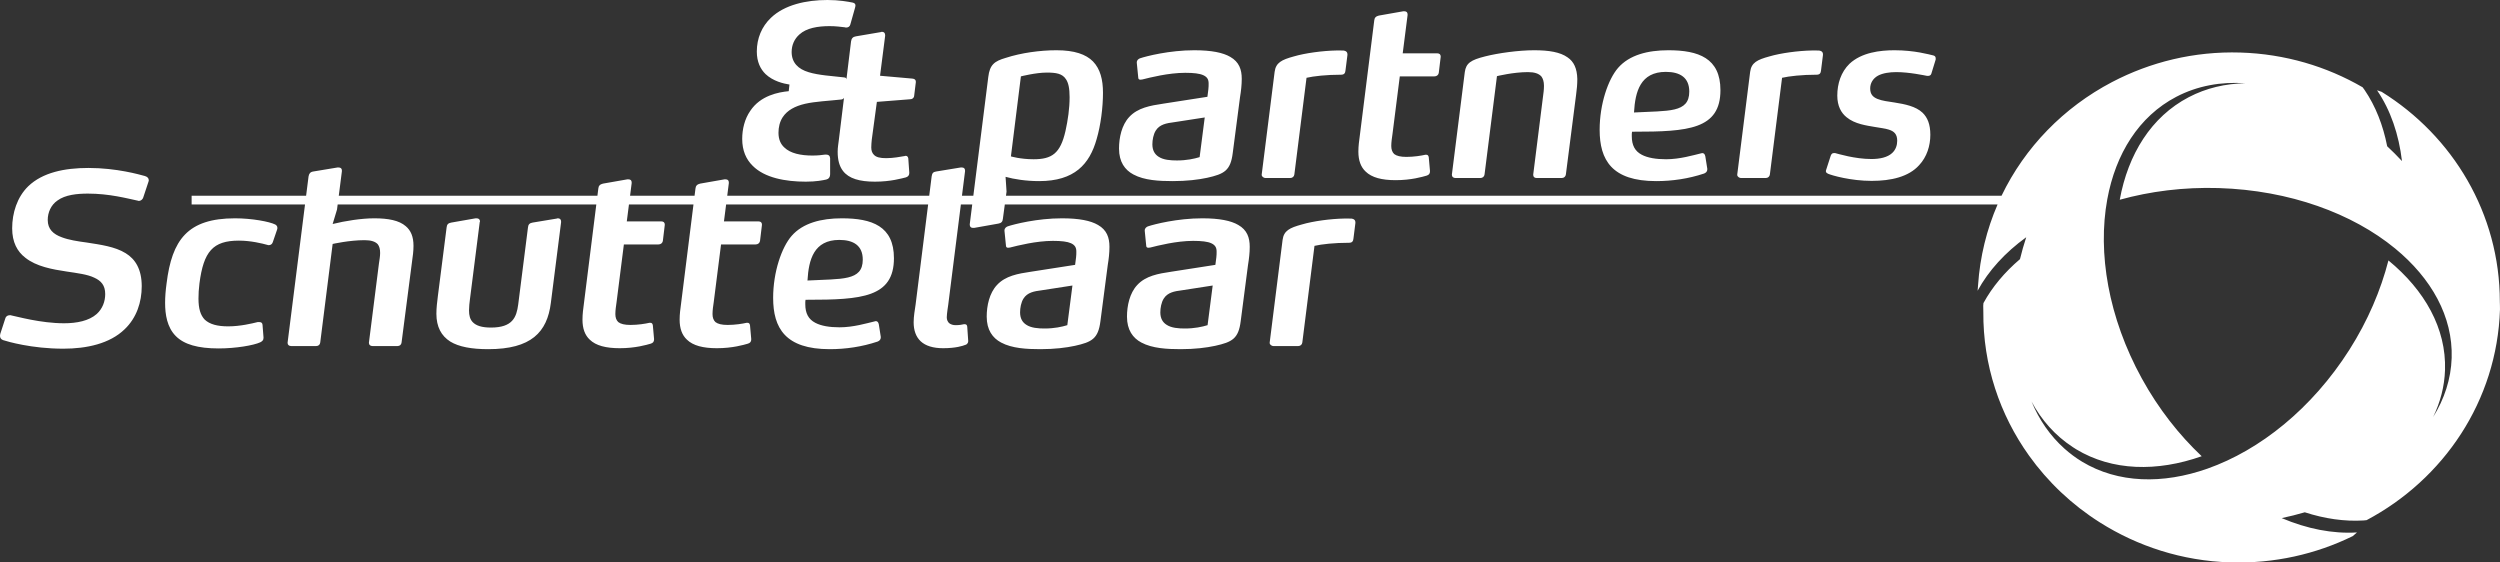 <?xml version="1.0" encoding="UTF-8"?>
<svg width="120px" height="27px" viewBox="0 0 120 27" version="1.1" xmlns="http://www.w3.org/2000/svg" xmlns:xlink="http://www.w3.org/1999/xlink">
    <rect x="0" y="0" width="120" height="27" fill="#333333" stroke="none"/>
    <!-- Generator: Sketch 46.2 (44496) - http://www.bohemiancoding.com/sketch -->
    <title>Combined Shape</title>
    <desc>Created with Sketch.</desc>
    <defs></defs>
    <g id="Symbols" stroke="none" stroke-width="1" fill="none" fill-rule="evenodd">
        <g id="Footer" transform="translate(-104, -60)" fill="#FFFFFF">
            <path d="M199.884,69.813 L152.231,69.813 L152.138,70.506 C152.127,70.643 152.057,70.711 151.916,70.734 L150.759,70.939 L150.7,70.939 C150.607,70.939 150.549,70.882 150.549,70.79 L150.549,70.756 L150.667,69.813 L150.122,69.813 L149.515,74.628 C149.515,74.628 149.445,75.073 149.445,75.232 C149.445,75.358 149.492,75.437 149.551,75.505 C149.632,75.574 149.749,75.608 149.866,75.608 C150.041,75.608 150.182,75.585 150.264,75.563 L150.31,75.563 C150.381,75.563 150.416,75.597 150.427,75.677 L150.474,76.361 L150.474,76.372 C150.474,76.497 150.369,76.554 150.334,76.554 C150.228,76.6 149.878,76.714 149.27,76.714 C148.79,76.714 148.428,76.6 148.195,76.384 C147.961,76.167 147.855,75.848 147.855,75.471 C147.855,75.175 147.914,74.867 147.949,74.616 L148.551,69.813 L138.854,69.813 L138.75,70.627 L140.41,70.627 C140.515,70.627 140.573,70.684 140.573,70.775 L140.573,70.798 L140.48,71.573 C140.456,71.675 140.375,71.733 140.27,71.733 L138.61,71.733 L138.259,74.503 C138.235,74.662 138.201,74.89 138.201,75.073 C138.201,75.244 138.247,75.369 138.341,75.46 C138.458,75.551 138.645,75.597 138.925,75.597 C139.287,75.597 139.638,75.54 139.837,75.494 L139.884,75.494 C139.954,75.494 139.989,75.54 140.001,75.62 L140.059,76.27 L140.059,76.292 C140.059,76.395 140.012,76.464 139.895,76.497 C139.697,76.554 139.159,76.714 138.411,76.714 C137.745,76.714 137.266,76.589 136.973,76.304 C136.739,76.087 136.622,75.768 136.622,75.346 C136.622,75.073 136.658,74.821 136.693,74.56 L137.287,69.813 L134.19,69.813 L134.086,70.627 L135.746,70.627 C135.851,70.627 135.909,70.684 135.909,70.775 L135.909,70.798 L135.816,71.573 C135.792,71.675 135.711,71.733 135.605,71.733 L133.946,71.733 L133.595,74.503 C133.572,74.662 133.537,74.89 133.537,75.073 C133.537,75.244 133.583,75.369 133.677,75.46 C133.794,75.551 133.981,75.597 134.261,75.597 C134.624,75.597 134.974,75.54 135.173,75.494 L135.22,75.494 C135.29,75.494 135.325,75.54 135.337,75.62 L135.395,76.27 L135.395,76.292 C135.395,76.395 135.348,76.464 135.232,76.497 C135.033,76.554 134.495,76.714 133.747,76.714 C133.081,76.714 132.602,76.589 132.309,76.304 C132.075,76.087 131.959,75.768 131.959,75.346 C131.959,75.073 131.994,74.821 132.029,74.56 L132.623,69.813 L120.208,69.813 L120.177,70.057 L119.967,70.752 C120.563,70.604 121.346,70.479 121.966,70.479 C122.644,70.479 123.158,70.581 123.474,70.855 C123.719,71.06 123.848,71.356 123.848,71.801 C123.848,72.051 123.813,72.314 123.778,72.553 L123.275,76.441 C123.263,76.543 123.193,76.611 123.077,76.611 L121.884,76.611 C121.779,76.611 121.709,76.554 121.709,76.464 L121.709,76.441 L122.188,72.656 C122.211,72.485 122.246,72.314 122.246,72.143 C122.246,71.96 122.211,71.824 122.13,71.721 C122.013,71.596 121.814,71.528 121.498,71.528 C120.762,71.528 119.967,71.71 119.967,71.71 L119.371,76.441 C119.359,76.543 119.289,76.611 119.172,76.611 L117.98,76.611 C117.875,76.611 117.805,76.554 117.805,76.464 L117.805,76.441 L118.641,69.813 L113.198,69.813 L113.198,69.396 L118.693,69.396 L118.81,68.472 C118.833,68.335 118.891,68.256 119.032,68.233 L120.201,68.039 L120.248,68.039 C120.353,68.039 120.411,68.085 120.411,68.187 L120.411,68.221 L120.261,69.396 L132.676,69.396 L132.719,69.054 C132.73,68.917 132.8,68.849 132.94,68.814 L134.109,68.609 L134.168,68.609 C134.261,68.609 134.32,68.655 134.32,68.757 L134.32,68.792 L134.243,69.396 L137.339,69.396 L137.382,69.054 C137.394,68.917 137.464,68.849 137.604,68.814 L138.773,68.609 L138.832,68.609 C138.925,68.609 138.984,68.655 138.984,68.757 L138.984,68.792 L138.907,69.396 L148.603,69.396 L148.72,68.461 C148.744,68.313 148.79,68.256 148.931,68.233 L150.112,68.039 L150.17,68.039 C150.264,68.039 150.322,68.085 150.322,68.187 L150.322,68.221 L150.174,69.396 L150.72,69.396 L151.437,63.7 C151.507,63.107 151.729,62.936 152.278,62.777 C153.015,62.537 153.927,62.412 154.71,62.412 C155.575,62.412 156.124,62.606 156.463,62.948 C156.814,63.312 156.943,63.825 156.943,64.453 C156.943,65.148 156.837,66.003 156.639,66.675 C156.299,67.884 155.575,68.693 153.88,68.693 C153.249,68.693 152.676,68.602 152.267,68.488 L152.314,69.195 L152.287,69.396 L200.074,69.396 C201.195,67.064 203.064,65.152 205.375,63.941 C207.209,62.98 209.313,62.454 211.542,62.522 C213.687,62.588 215.683,63.19 217.405,64.189 C217.438,64.231 217.469,64.272 217.499,64.317 C218.029,65.094 218.388,66.014 218.585,67.021 C216.498,65.07 214.041,63.966 211.779,63.997 C210.609,63.913 209.477,64.116 208.459,64.648 C206.665,65.586 205.549,67.381 205.149,69.569 C204.68,72.133 205.197,75.238 206.808,78.167 C207.606,79.619 208.593,80.872 209.681,81.899 C207.538,82.656 205.386,82.611 203.656,81.565 C203.598,81.53 203.544,81.493 203.488,81.457 C202.646,80.906 201.985,80.159 201.511,79.269 C200.529,77.429 200.338,74.985 200.959,72.439 C201.044,72.09 201.143,71.739 201.259,71.387 C200.248,72.119 199.45,72.989 198.925,73.956 C198.929,73.865 198.942,73.776 198.947,73.685 C199.039,72.316 199.364,71.013 199.884,69.813 Z M155.166,63.803 C154.991,63.529 154.687,63.484 154.242,63.484 C153.716,63.484 153.003,63.666 153.003,63.666 L152.524,67.507 C152.524,67.507 152.98,67.644 153.611,67.644 C154.488,67.644 154.897,67.371 155.143,66.288 C155.259,65.764 155.341,65.205 155.341,64.669 C155.341,64.236 155.283,63.974 155.166,63.803 Z M163.522,64.658 L163.171,67.348 C163.066,68.191 162.762,68.351 161.944,68.534 C161.523,68.625 160.962,68.693 160.296,68.693 C159.641,68.693 158.928,68.659 158.402,68.374 C157.993,68.157 157.713,67.77 157.713,67.131 C157.713,66.607 157.841,66.003 158.203,65.615 C158.613,65.171 159.22,65.068 159.828,64.977 L161.956,64.646 L162.002,64.282 C162.014,64.179 162.014,64.099 162.014,64.008 C162.014,63.825 161.956,63.7 161.757,63.609 C161.582,63.529 161.301,63.495 160.892,63.495 C160.085,63.495 159.197,63.723 158.834,63.814 C158.799,63.814 158.776,63.825 158.741,63.825 C158.683,63.825 158.636,63.803 158.636,63.723 L158.566,63.016 L158.566,62.994 C158.566,62.879 158.659,62.823 158.717,62.8 C159.021,62.697 160.132,62.412 161.324,62.412 C162.154,62.412 162.704,62.526 163.054,62.731 C163.475,62.971 163.604,63.335 163.604,63.78 C163.604,64.076 163.569,64.373 163.522,64.658 Z M160.354,65.866 C159.992,65.912 159.665,65.969 159.478,66.265 C159.361,66.448 159.314,66.721 159.314,66.926 C159.314,67.223 159.431,67.405 159.606,67.519 C159.84,67.679 160.191,67.702 160.495,67.702 C160.95,67.702 161.324,67.622 161.582,67.542 L161.827,65.638 L160.354,65.866 Z M168.583,63.381 C168.571,63.495 168.536,63.586 168.373,63.586 C167.671,63.586 167.052,63.655 166.713,63.734 L166.129,68.374 C166.117,68.477 166.035,68.545 165.93,68.545 L164.737,68.545 C164.679,68.545 164.562,68.488 164.562,68.397 L164.562,68.374 L165.182,63.45 C165.24,63.005 165.521,62.868 166.105,62.708 C166.643,62.549 167.484,62.435 168.151,62.423 L168.349,62.423 C168.501,62.423 168.513,62.423 168.595,62.458 C168.63,62.48 168.677,62.515 168.677,62.606 L168.677,62.64 L168.583,63.381 Z M173.06,63.507 C173.037,63.609 172.955,63.666 172.85,63.666 L171.19,63.666 L170.839,66.436 C170.816,66.596 170.781,66.824 170.781,67.006 C170.781,67.177 170.827,67.302 170.921,67.394 C171.038,67.485 171.225,67.531 171.505,67.531 C171.868,67.531 172.218,67.473 172.417,67.428 L172.464,67.428 C172.534,67.428 172.569,67.473 172.581,67.553 L172.639,68.203 L172.639,68.226 C172.639,68.329 172.592,68.397 172.476,68.431 C172.277,68.488 171.739,68.648 170.991,68.648 C170.325,68.648 169.846,68.522 169.553,68.237 C169.319,68.02 169.202,67.702 169.202,67.28 C169.202,67.006 169.238,66.755 169.273,66.493 L169.963,60.987 C169.974,60.85 170.044,60.782 170.184,60.748 L171.353,60.542 L171.412,60.542 C171.505,60.542 171.564,60.588 171.564,60.691 L171.564,60.725 L171.33,62.56 L172.99,62.56 C173.095,62.56 173.153,62.617 173.153,62.708 L173.153,62.731 L173.06,63.507 Z M179.653,64.544 L179.162,68.374 C179.15,68.477 179.068,68.545 178.963,68.545 L177.759,68.545 C177.654,68.545 177.595,68.488 177.595,68.397 L177.595,68.374 L178.063,64.646 C178.086,64.487 178.11,64.304 178.11,64.134 L178.11,64.111 C178.11,63.917 178.063,63.78 177.993,63.678 C177.865,63.529 177.654,63.461 177.338,63.461 C176.637,63.461 175.854,63.655 175.854,63.655 L175.258,68.374 C175.246,68.477 175.164,68.545 175.059,68.545 L173.866,68.545 C173.761,68.545 173.691,68.488 173.691,68.397 L173.691,68.374 L174.31,63.461 C174.369,63.028 174.603,62.879 175.281,62.708 C175.9,62.549 176.894,62.412 177.642,62.412 C178.355,62.412 178.893,62.503 179.244,62.754 C179.548,62.959 179.699,63.29 179.711,63.791 C179.711,64.042 179.687,64.304 179.653,64.544 Z M182.432,66.322 L182.338,66.322 L182.326,66.425 L182.326,66.539 C182.326,66.972 182.478,67.257 182.805,67.428 C183.086,67.576 183.483,67.644 183.974,67.644 C184.629,67.644 185.272,67.451 185.657,67.359 C185.681,67.359 185.693,67.348 185.704,67.348 C185.786,67.348 185.833,67.394 185.856,67.507 L185.95,68.1 L185.95,68.134 C185.95,68.237 185.88,68.294 185.798,68.329 C185.05,68.579 184.267,68.693 183.495,68.693 C181.368,68.693 180.783,67.679 180.783,66.231 C180.783,64.988 181.192,63.803 181.671,63.255 C182.209,62.64 183.086,62.412 184.08,62.412 C185.529,62.412 186.581,62.788 186.581,64.327 C186.581,66.208 185.026,66.322 182.432,66.322 Z M183.963,63.45 C182.736,63.45 182.49,64.396 182.432,65.399 C184.08,65.307 185.085,65.433 185.085,64.396 C185.085,63.723 184.641,63.45 183.963,63.45 Z M191.409,63.381 C191.397,63.495 191.362,63.586 191.198,63.586 C190.497,63.586 189.877,63.655 189.539,63.734 L188.954,68.374 C188.942,68.477 188.86,68.545 188.756,68.545 L187.563,68.545 C187.505,68.545 187.388,68.488 187.388,68.397 L187.388,68.374 L188.007,63.45 C188.066,63.005 188.346,62.868 188.931,62.708 C189.468,62.549 190.31,62.435 190.976,62.423 L191.175,62.423 C191.327,62.423 191.339,62.423 191.42,62.458 C191.456,62.48 191.502,62.515 191.502,62.606 L191.502,62.64 L191.409,63.381 Z M196.703,63.541 C196.679,63.62 196.609,63.643 196.539,63.643 L196.504,63.643 C196.375,63.62 195.65,63.461 195.019,63.461 C194.704,63.461 194.376,63.507 194.143,63.632 C193.897,63.769 193.769,63.996 193.769,64.247 C193.769,64.521 193.897,64.658 194.119,64.749 C194.341,64.84 194.634,64.874 194.938,64.92 C195.44,65 195.955,65.102 196.282,65.41 C196.516,65.638 196.656,65.957 196.656,66.47 C196.656,66.995 196.492,67.531 196.118,67.929 C195.615,68.488 194.774,68.682 193.839,68.682 C192.833,68.682 191.933,68.42 191.746,68.34 C191.711,68.317 191.641,68.294 191.641,68.214 C191.641,68.191 191.653,68.157 191.665,68.123 L191.875,67.473 C191.91,67.382 191.957,67.348 192.027,67.348 L192.085,67.348 C192.226,67.382 193.032,67.633 193.827,67.633 C194.236,67.633 194.598,67.553 194.821,67.348 C194.996,67.188 195.066,66.972 195.066,66.755 C195.066,66.436 194.914,66.299 194.657,66.22 C194.481,66.163 194.248,66.14 193.991,66.094 C193.605,66.026 193.032,65.957 192.635,65.627 C192.378,65.421 192.19,65.091 192.19,64.589 C192.19,64.019 192.366,63.461 192.775,63.062 C193.359,62.515 194.248,62.412 194.938,62.412 C195.896,62.412 196.609,62.617 196.808,62.663 C196.89,62.685 196.913,62.743 196.913,62.8 L196.913,62.857 L196.703,63.541 Z M110.873,69.487 C110.85,69.567 110.756,69.646 110.663,69.646 C110.651,69.646 110.639,69.635 110.628,69.635 C110.09,69.521 109.249,69.293 108.22,69.293 C107.694,69.293 107.133,69.35 106.759,69.624 C106.443,69.84 106.291,70.205 106.291,70.558 C106.291,71.003 106.56,71.242 106.969,71.39 C107.297,71.516 107.729,71.584 108.162,71.641 C108.816,71.744 109.518,71.835 110.032,72.154 C110.499,72.439 110.803,72.93 110.803,73.739 C110.803,74.503 110.558,75.255 109.985,75.802 C109.272,76.497 108.162,76.737 107.039,76.737 C105.52,76.737 104.363,76.395 104.152,76.327 C104.047,76.292 104,76.212 104,76.121 C104,76.087 104.012,76.064 104.012,76.03 L104.257,75.278 C104.293,75.164 104.386,75.13 104.48,75.13 C104.503,75.13 104.526,75.13 104.549,75.141 C104.795,75.187 105.952,75.517 107.074,75.517 C107.682,75.517 108.267,75.403 108.641,75.073 C108.921,74.821 109.05,74.468 109.05,74.115 C109.05,73.693 108.851,73.476 108.524,73.328 C108.197,73.169 107.718,73.112 107.191,73.032 C106.513,72.93 105.742,72.792 105.216,72.371 C104.83,72.074 104.584,71.63 104.584,70.958 C104.584,70.228 104.818,69.464 105.356,68.94 C106.046,68.278 107.098,68.062 108.243,68.062 C109.611,68.062 110.698,68.381 110.955,68.449 C111.072,68.484 111.142,68.552 111.142,68.655 C111.142,68.677 111.131,68.711 111.119,68.746 L110.873,69.487 Z M117.092,71.63 C117.057,71.733 116.975,71.767 116.905,71.767 C116.882,71.767 116.859,71.767 116.835,71.755 C116.59,71.687 116.04,71.55 115.467,71.55 C114.217,71.55 113.772,72.074 113.574,73.602 C113.539,73.875 113.527,74.115 113.527,74.332 C113.527,74.81 113.621,75.13 113.831,75.346 C114.065,75.563 114.427,75.665 114.953,75.665 C115.526,75.665 116.098,75.528 116.367,75.46 L116.449,75.46 C116.519,75.46 116.59,75.483 116.601,75.585 L116.648,76.19 L116.648,76.224 C116.648,76.338 116.578,76.384 116.496,76.429 C116.18,76.577 115.315,76.725 114.497,76.725 C113.492,76.725 112.837,76.532 112.44,76.133 C112.019,75.711 111.925,75.095 111.925,74.537 C111.925,74.241 111.949,73.944 111.996,73.602 C112.253,71.516 113.001,70.479 115.28,70.479 C116.098,70.479 116.928,70.638 117.209,70.775 C117.267,70.809 117.314,70.855 117.314,70.935 C117.314,70.958 117.314,70.98 117.303,71.014 L117.092,71.63 Z M130.441,74.537 C130.265,75.95 129.494,76.76 127.436,76.76 C126.63,76.76 126.022,76.646 125.613,76.395 C125.181,76.121 124.947,75.688 124.947,75.061 C124.947,74.776 124.982,74.503 125.017,74.217 L125.438,70.912 C125.449,70.775 125.519,70.706 125.66,70.684 L126.829,70.479 L126.876,70.479 C126.981,70.479 127.039,70.535 127.039,70.627 C127.039,70.638 127.039,70.649 127.027,70.661 L126.56,74.343 C126.536,74.525 126.513,74.719 126.513,74.902 C126.513,75.141 126.56,75.323 126.688,75.46 C126.852,75.631 127.121,75.723 127.565,75.723 C128.605,75.723 128.792,75.232 128.874,74.616 L129.342,70.923 C129.353,70.775 129.424,70.706 129.564,70.684 L130.733,70.49 C130.745,70.479 130.768,70.479 130.78,70.479 C130.873,70.479 130.932,70.535 130.932,70.627 L130.932,70.672 L130.441,74.537 Z M142.759,74.389 L142.665,74.389 L142.654,74.491 L142.654,74.605 C142.654,75.039 142.806,75.323 143.133,75.494 C143.414,75.643 143.811,75.711 144.302,75.711 C144.956,75.711 145.6,75.517 145.985,75.426 C146.009,75.426 146.02,75.414 146.032,75.414 C146.114,75.414 146.161,75.46 146.184,75.574 L146.277,76.167 L146.277,76.201 C146.277,76.304 146.207,76.361 146.126,76.395 C145.378,76.646 144.594,76.76 143.823,76.76 C141.695,76.76 141.111,75.745 141.111,74.298 C141.111,73.055 141.52,71.869 141.999,71.322 C142.537,70.706 143.414,70.479 144.407,70.479 C145.857,70.479 146.909,70.855 146.909,72.394 C146.909,74.275 145.354,74.389 142.759,74.389 Z M144.29,71.516 C143.063,71.516 142.817,72.462 142.759,73.465 C144.407,73.374 145.413,73.499 145.413,72.462 C145.413,71.789 144.968,71.516 144.29,71.516 Z M157.172,72.724 L156.821,75.414 C156.716,76.258 156.412,76.418 155.594,76.6 C155.173,76.691 154.612,76.76 153.945,76.76 C153.291,76.76 152.578,76.725 152.052,76.441 C151.643,76.224 151.362,75.836 151.362,75.198 C151.362,74.674 151.491,74.069 151.853,73.682 C152.262,73.237 152.87,73.135 153.478,73.044 L155.605,72.713 L155.652,72.348 C155.664,72.246 155.664,72.166 155.664,72.074 C155.664,71.892 155.605,71.767 155.407,71.675 C155.231,71.596 154.951,71.562 154.542,71.562 C153.735,71.562 152.847,71.789 152.484,71.881 C152.449,71.881 152.426,71.892 152.391,71.892 C152.333,71.892 152.286,71.869 152.286,71.789 L152.215,71.083 L152.215,71.06 C152.215,70.946 152.309,70.889 152.367,70.866 C152.671,70.763 153.782,70.479 154.974,70.479 C155.804,70.479 156.353,70.592 156.704,70.798 C157.125,71.037 157.254,71.402 157.254,71.846 C157.254,72.143 157.219,72.439 157.172,72.724 Z M154.004,73.933 C153.641,73.978 153.314,74.035 153.127,74.332 C153.01,74.514 152.964,74.787 152.964,74.993 C152.964,75.289 153.081,75.471 153.256,75.585 C153.489,75.745 153.84,75.768 154.144,75.768 C154.6,75.768 154.974,75.688 155.231,75.608 L155.477,73.705 L154.004,73.933 Z M163.904,72.724 L163.554,75.414 C163.449,76.258 163.145,76.418 162.326,76.6 C161.905,76.691 161.345,76.76 160.678,76.76 C160.024,76.76 159.311,76.725 158.784,76.441 C158.375,76.224 158.095,75.836 158.095,75.198 C158.095,74.674 158.224,74.069 158.586,73.682 C158.995,73.237 159.603,73.135 160.211,73.044 L162.338,72.713 L162.385,72.348 C162.397,72.246 162.397,72.166 162.397,72.074 C162.397,71.892 162.338,71.767 162.139,71.675 C161.964,71.596 161.684,71.562 161.274,71.562 C160.468,71.562 159.58,71.789 159.217,71.881 C159.182,71.881 159.159,71.892 159.124,71.892 C159.065,71.892 159.018,71.869 159.018,71.789 L158.948,71.083 L158.948,71.06 C158.948,70.946 159.042,70.889 159.1,70.866 C159.404,70.763 160.515,70.479 161.707,70.479 C162.536,70.479 163.086,70.592 163.437,70.798 C163.858,71.037 163.987,71.402 163.987,71.846 C163.987,72.143 163.951,72.439 163.904,72.724 Z M160.737,73.933 C160.374,73.978 160.047,74.035 159.86,74.332 C159.743,74.514 159.696,74.787 159.696,74.993 C159.696,75.289 159.813,75.471 159.989,75.585 C160.222,75.745 160.573,75.768 160.877,75.768 C161.333,75.768 161.707,75.688 161.964,75.608 L162.209,73.705 L160.737,73.933 Z M168.966,71.447 C168.954,71.562 168.919,71.653 168.755,71.653 C168.054,71.653 167.434,71.721 167.095,71.801 L166.511,76.441 C166.499,76.543 166.417,76.611 166.312,76.611 L165.12,76.611 C165.062,76.611 164.945,76.554 164.945,76.464 L164.945,76.441 L165.564,71.516 C165.623,71.071 165.903,70.935 166.487,70.775 C167.025,70.615 167.867,70.501 168.533,70.49 L168.732,70.49 C168.884,70.49 168.896,70.49 168.977,70.524 C169.013,70.547 169.059,70.581 169.059,70.672 L169.059,70.706 L168.966,71.447 Z M147.879,64.605 C147.867,64.708 147.785,64.765 147.68,64.765 L146.09,64.89 L145.845,66.703 C145.833,66.828 145.821,66.954 145.821,67.079 C145.821,67.239 145.868,67.352 145.95,67.432 C146.055,67.546 146.242,67.592 146.534,67.592 C146.885,67.592 147.224,67.523 147.435,67.489 C147.446,67.489 147.458,67.478 147.469,67.478 C147.551,67.478 147.586,67.535 147.598,67.603 L147.645,68.276 L147.645,68.31 C147.645,68.401 147.598,68.481 147.481,68.515 C147.283,68.561 146.756,68.72 145.997,68.72 C145.26,68.72 144.746,68.572 144.465,68.207 C144.29,67.979 144.208,67.683 144.208,67.284 C144.208,67.079 144.243,66.897 144.266,66.703 L144.512,64.696 C144.5,64.719 144.465,64.765 144.383,64.776 C143.752,64.845 143.145,64.868 142.642,64.982 C142.163,65.095 141.788,65.289 141.566,65.631 C141.426,65.848 141.367,66.11 141.367,66.372 C141.367,66.691 141.473,66.92 141.648,67.079 C141.94,67.364 142.443,67.466 142.992,67.466 C143.285,67.466 143.413,67.443 143.6,67.421 L143.659,67.421 C143.764,67.421 143.834,67.466 143.846,67.592 L143.846,68.356 C143.846,68.515 143.764,68.595 143.659,68.618 C143.507,68.652 143.18,68.72 142.677,68.72 C141.707,68.72 140.701,68.538 140.128,67.957 C139.813,67.649 139.626,67.227 139.626,66.668 C139.626,66.201 139.743,65.711 140.012,65.323 C140.503,64.582 141.367,64.423 141.859,64.377 L141.894,64.058 C141.601,64.012 141.111,63.898 140.748,63.557 C140.503,63.317 140.327,62.975 140.327,62.473 C140.327,61.846 140.561,61.276 141.005,60.855 C141.66,60.228 142.7,60 143.717,60 C144.278,60 144.711,60.08 144.933,60.125 C145.015,60.148 145.062,60.182 145.062,60.262 C145.062,60.296 145.05,60.342 145.038,60.387 L144.816,61.174 C144.793,61.276 144.711,61.322 144.617,61.322 C144.594,61.322 144.582,61.322 144.559,61.311 C144.348,61.288 144.126,61.254 143.822,61.254 C143.249,61.254 142.712,61.345 142.373,61.653 C142.128,61.869 141.999,62.166 141.999,62.496 C141.999,63.009 142.314,63.317 142.817,63.466 C143.296,63.614 143.939,63.648 144.524,63.716 C144.629,63.728 144.617,63.773 144.629,63.807 L144.851,61.983 C144.874,61.835 144.945,61.767 145.085,61.744 L146.289,61.539 C146.301,61.527 146.324,61.527 146.335,61.527 C146.429,61.527 146.487,61.584 146.487,61.687 L146.487,61.721 L146.242,63.636 L147.797,63.773 C147.902,63.784 147.96,63.83 147.96,63.921 L147.96,63.944 L147.879,64.605 Z M223.992,74.477 C223.992,74.603 224.004,74.728 223.999,74.856 C223.857,79.251 221.291,83.007 217.597,84.967 C217.55,84.974 217.502,84.979 217.454,84.982 C216.536,85.038 215.583,84.899 214.63,84.59 C217.523,83.743 219.782,82.089 220.789,80.019 C221.332,79.149 221.647,78.193 221.68,77.182 C221.743,75.196 220.707,73.357 218.964,71.926 C216.921,70.248 213.905,69.132 210.499,69.027 C208.811,68.976 207.204,69.183 205.748,69.588 C206.148,67.399 207.263,65.604 209.058,64.666 C209.901,64.225 210.823,64.01 211.779,63.997 C214.041,63.966 216.498,65.07 218.585,67.021 C218.827,67.247 219.064,67.482 219.295,67.731 C219.144,66.451 218.748,65.287 218.098,64.334 C218.119,64.341 218.142,64.348 218.163,64.355 C218.216,64.371 218.265,64.389 218.318,64.407 C221.743,66.533 223.992,70.261 223.992,74.477 Z M221.361,77.757 C221.336,78.55 221.135,79.309 220.789,80.019 C219.782,82.089 217.523,83.743 214.63,84.59 C214.269,84.695 213.9,84.79 213.521,84.869 C214.733,85.383 215.964,85.629 217.135,85.557 C217.118,85.572 217.102,85.587 217.084,85.603 C217.033,85.648 216.979,85.691 216.927,85.736 C215.164,86.599 213.163,87.059 211.053,86.994 C208.739,86.924 206.605,86.22 204.795,85.077 C203.454,84.23 202.297,83.135 201.388,81.862 C199.99,79.905 199.18,77.524 199.2,74.967 C199.2,74.87 199.192,74.776 199.195,74.679 C199.196,74.635 199.203,74.593 199.205,74.549 C199.625,73.777 200.222,73.067 200.959,72.439 C200.338,74.985 200.529,77.429 201.511,79.269 C201.878,80.151 202.407,80.92 203.093,81.533 C203.352,81.764 203.632,81.975 203.936,82.159 C205.667,83.205 207.818,83.249 209.962,82.493 C212.473,81.606 214.971,79.618 216.768,76.793 C217.658,75.393 218.276,73.934 218.645,72.501 C220.389,73.932 221.425,75.771 221.361,77.757 Z" id="Combined-Shape"></path>
        </g>
    </g>
</svg>